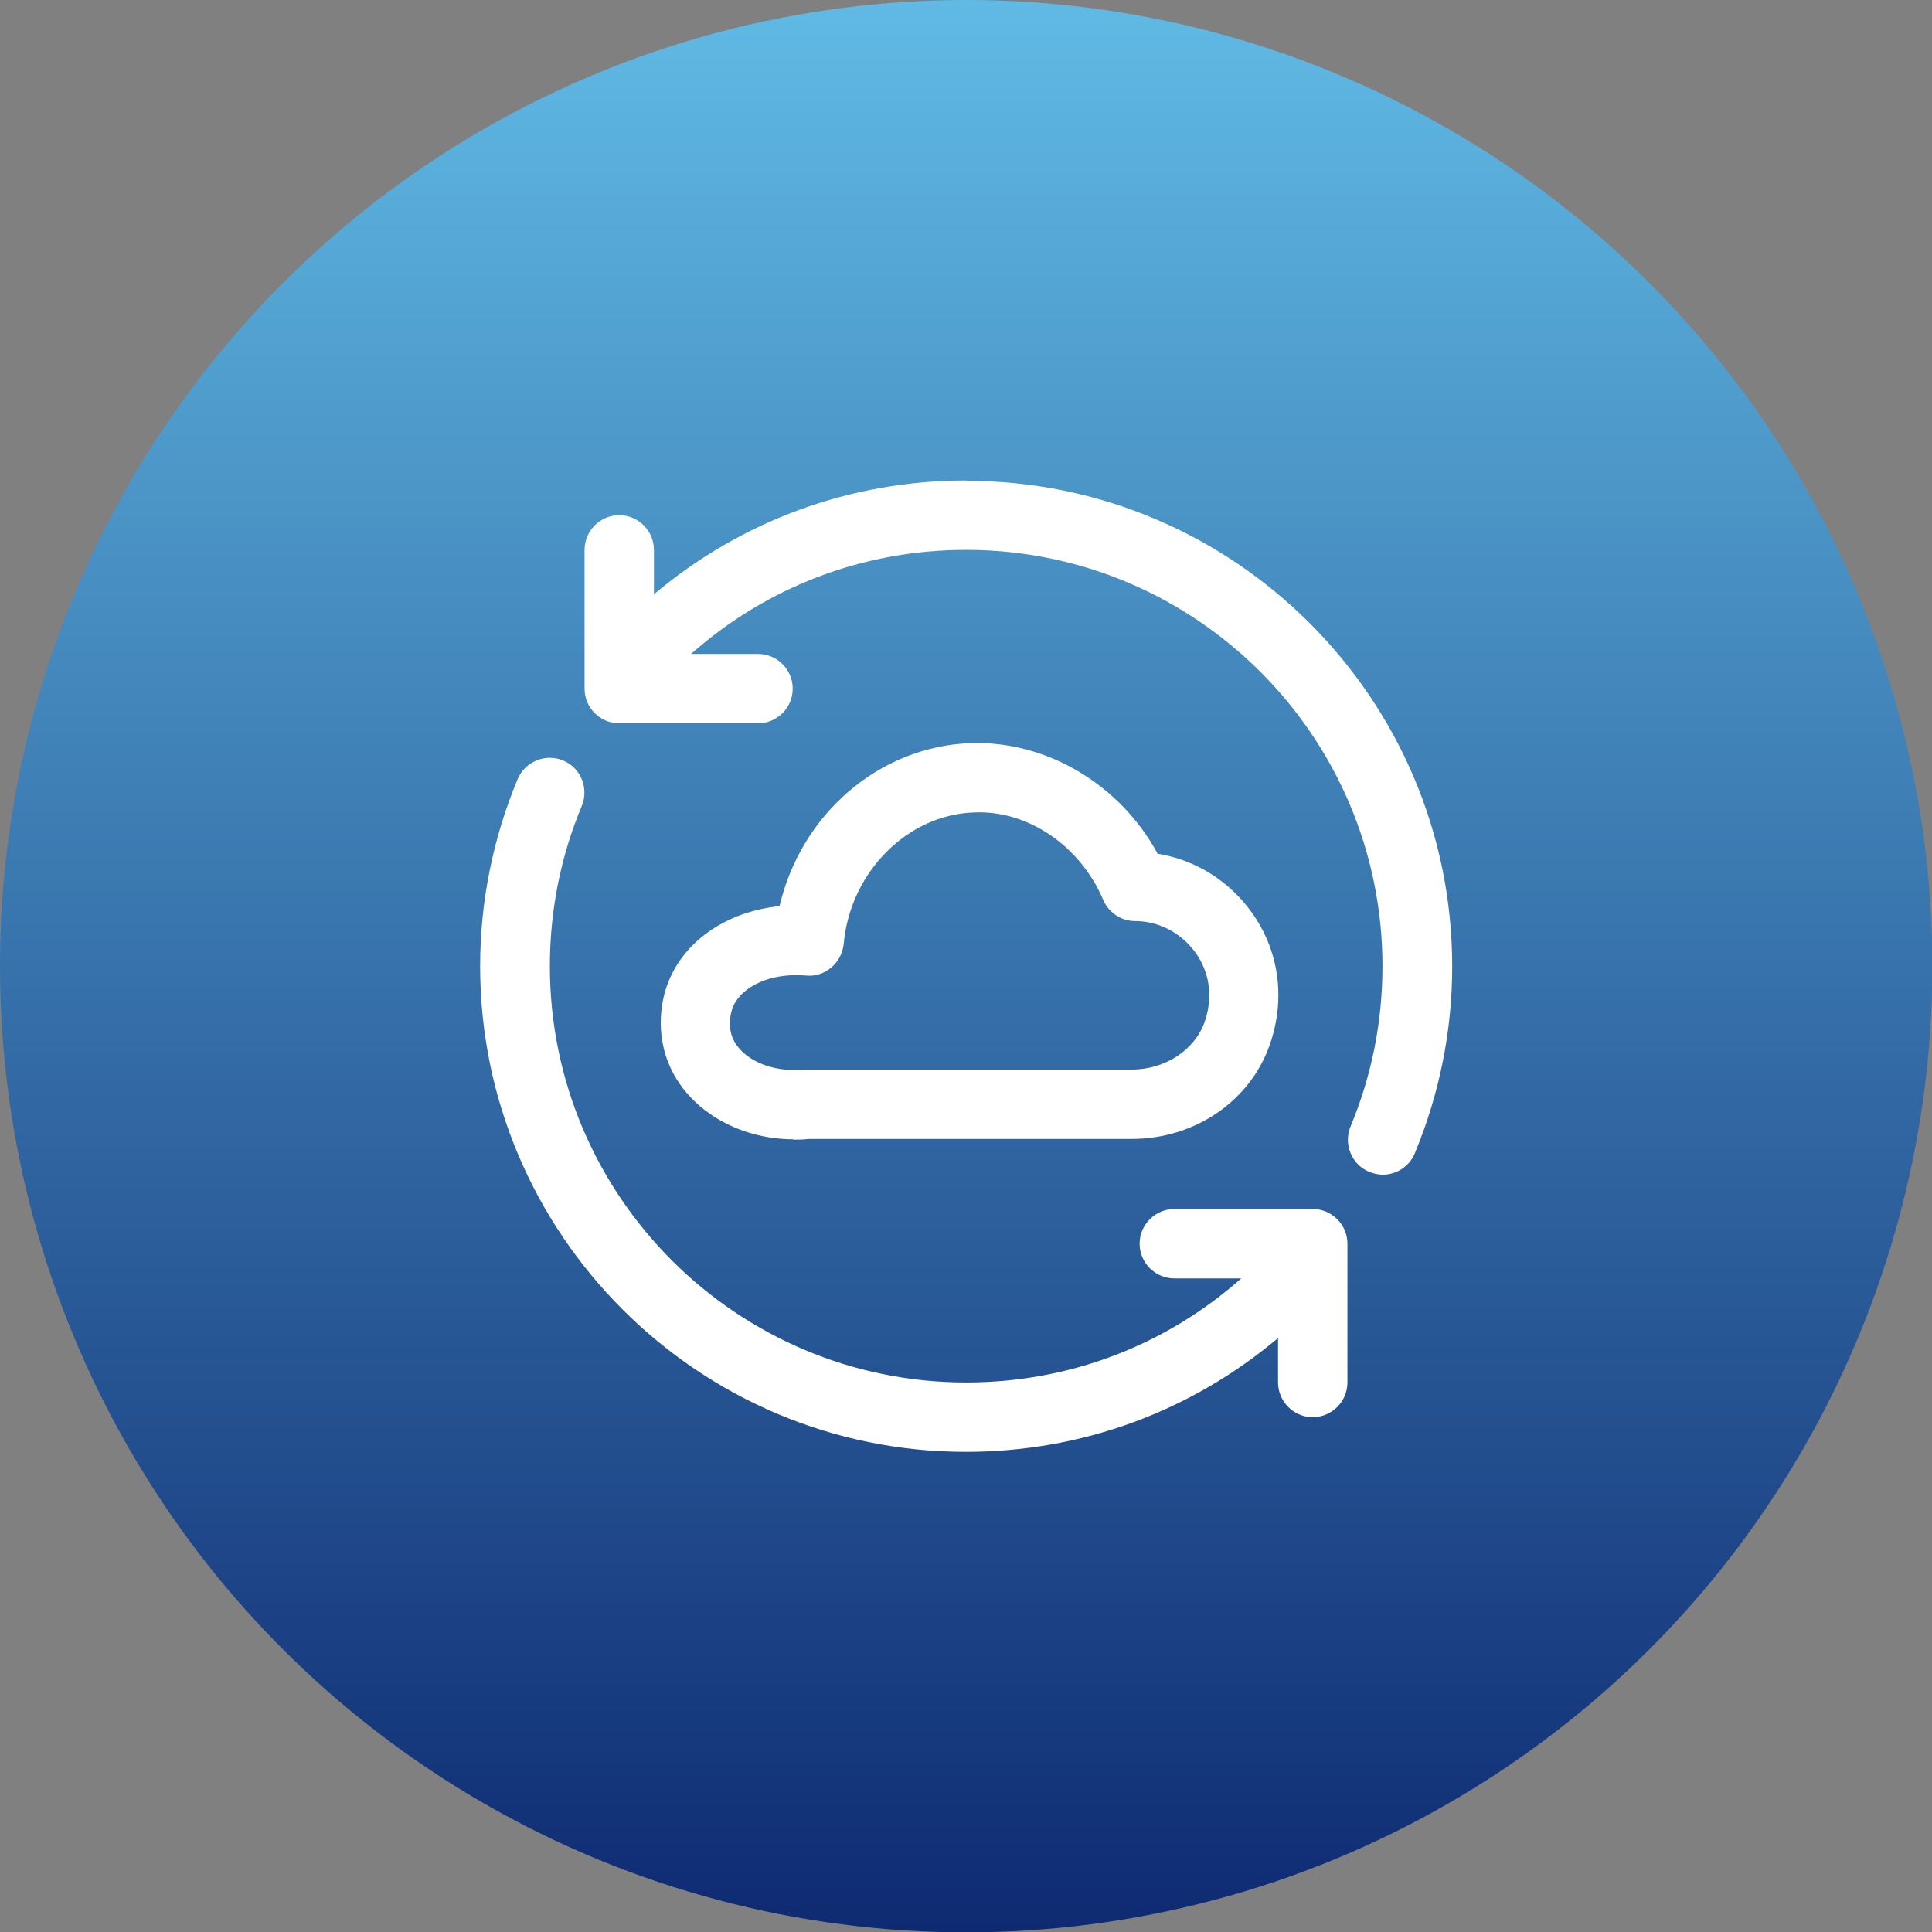 <svg viewBox="0 0 55.69 55.69" xmlns="http://www.w3.org/2000/svg" xmlns:xlink="http://www.w3.org/1999/xlink"><rect x="0" y="0" width="55.69" height="55.69" fill="#808080" stroke="none"/><linearGradient id="a" gradientTransform="matrix(0 1 -1 0 -553.98 -741.93)" gradientUnits="userSpaceOnUse" x1="741.93" x2="797.63" y1="-581.83" y2="-581.83"><stop offset="0" stop-color="#60bae4"/><stop offset="1" stop-color="#0e2a72"/></linearGradient><circle cx="27.85" cy="27.85" fill="url(#a)" r="27.85"/><g fill="#fff"><path d="m22.86 32.85c.15 0 .3 0 .45-.02h9.31c1.83 0 3.43-1.1 3.99-2.74.45-1.31.26-2.69-.53-3.79-.65-.91-1.63-1.52-2.71-1.69-1.09-2.01-3.21-3.26-5.39-3.19-2.66.1-4.89 2.06-5.51 4.7-1.48.15-2.73.97-3.21 2.2-.11.27-.42 1.23 0 2.3.53 1.35 2.01 2.22 3.61 2.22zm-1.75-3.79c.23-.58.97-.95 1.82-.95.09 0 .19 0 .29.01.26.03.53-.05.74-.23.21-.17.33-.42.36-.68.18-2.05 1.82-3.72 3.74-3.79 1.56-.08 3.08.96 3.74 2.52.16.37.52.61.92.61.68 0 1.33.34 1.74.91.24.33.59 1.04.27 1.98-.28.82-1.14 1.39-2.1 1.39h-9.41c-.98.1-1.85-.29-2.11-.93-.16-.41 0-.82 0-.83z"/><path d="m27.85 13.85c-3.34 0-6.48 1.16-9 3.28v-1.28c0-.55-.45-1-1-1s-1 .45-1 1v4c0 .55.45 1 1 1h4c.55 0 1-.45 1-1s-.45-1-1-1h-1.93c2.19-1.94 4.97-3 7.93-3 6.62 0 12 5.38 12 12 0 1.6-.31 3.16-.92 4.62-.21.51.03 1.1.54 1.31.13.05.26.08.39.08.39 0 .76-.23.92-.61.71-1.71 1.08-3.53 1.08-5.39 0-7.72-6.28-14-14-14z"/><path d="m37.85 34.85h-4c-.55 0-1 .45-1 1s.45 1 1 1h1.93c-2.19 1.94-4.97 3-7.93 3-6.62 0-12-5.38-12-12 0-1.6.31-3.16.92-4.62.21-.51-.03-1.1-.54-1.31s-1.09.03-1.31.54c-.71 1.71-1.08 3.53-1.08 5.39 0 7.72 6.28 14 14 14 3.34 0 6.48-1.16 9-3.28v1.28c0 .55.45 1 1 1s1-.45 1-1v-4c0-.55-.45-1-1-1z"/></g></svg>